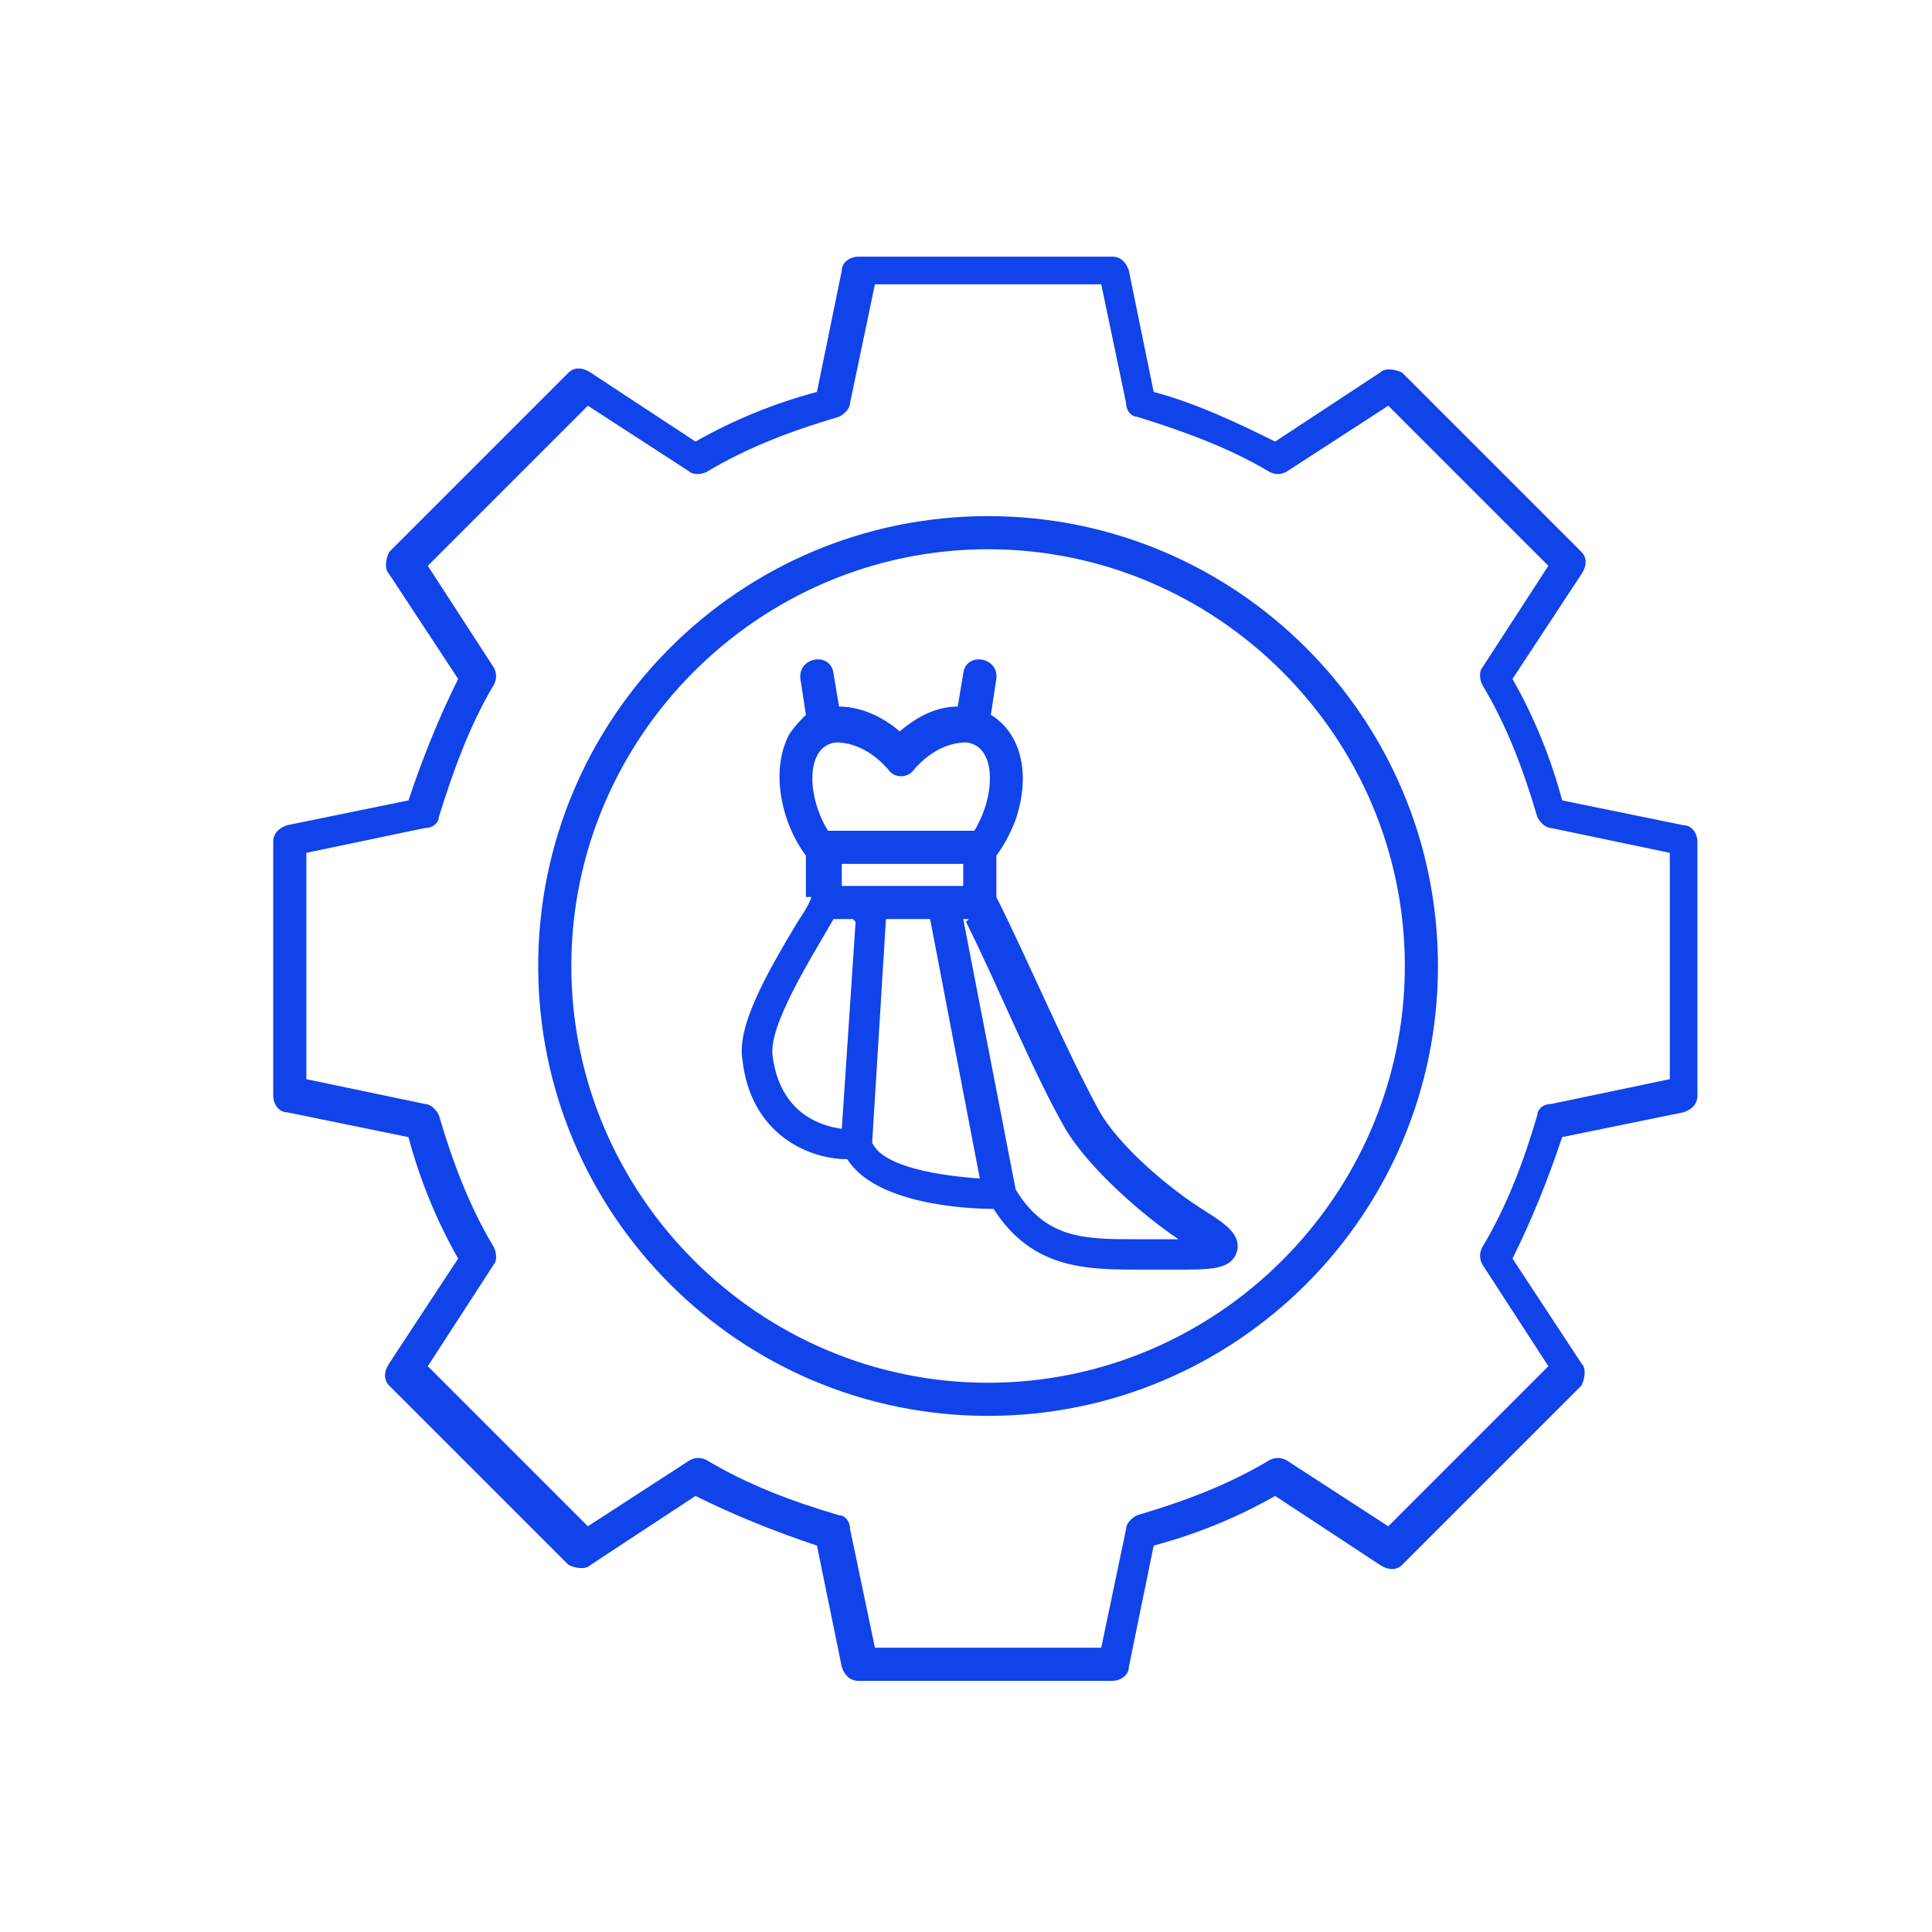 <?xml version="1.0" encoding="UTF-8"?><svg id="Layer_1" xmlns="http://www.w3.org/2000/svg" width="70" height="70" viewBox="0 0 70 70"><defs><style>.cls-1{fill:#1043ea;fill-rule:evenodd;}</style></defs><g id="Layer_1-2"><path class="cls-1" d="M40.3,60.9h-9.2c-.3,0-.5-.2-.6-.5l-.9-4.4c-1.5-.5-3-1.1-4.4-1.8l-3.8,2.5c-.2.2-.6.1-.8,0l-6.5-6.5c-.2-.2-.2-.5,0-.8l2.5-3.8c-.8-1.4-1.4-2.9-1.8-4.4l-4.4-.9c-.3,0-.5-.3-.5-.6v-9.2c0-.3.2-.5.5-.6l4.4-.9c.5-1.5,1.1-3,1.8-4.4l-2.5-3.8c-.2-.2-.1-.6,0-.8l6.5-6.5c.2-.2.5-.2.8,0l3.8,2.5c1.4-.8,2.9-1.4,4.4-1.8l.9-4.4c0-.3.3-.5.6-.5h9.2c.3,0,.5.2.6.5l.9,4.4c1.5.4,3,1.1,4.4,1.8l3.8-2.5c.2-.2.6-.1.8,0l6.5,6.5c.2.2.2.5,0,.8l-2.5,3.8c.8,1.4,1.4,2.9,1.8,4.4l4.4.9c.3,0,.5.3.5.6v9.2c0,.3-.2.5-.5.6l-4.4.9c-.5,1.5-1.1,3-1.8,4.4l2.5,3.8c.2.2.1.6,0,.8l-6.5,6.5c-.2.2-.5.2-.8,0l-3.8-2.5c-1.4.8-2.9,1.4-4.4,1.8l-.9,4.4c0,.3-.3.5-.6.5ZM35.1,33.3h-.2l1.9,9.8c1.1,1.8,2.5,1.8,4.4,1.8h1.5c-1.2-.8-3.2-2.5-4.1-4-1.2-2.1-2.4-5.1-3.6-7.5ZM33.7,33.3h-1.6l-.5,8.1c.4.9,2.5,1.2,3.9,1.3l-1.8-9.4ZM30.9,33.3h-.7c-.8,1.4-2.4,3.9-2.2,5,.2,1.5,1.1,2.4,2.5,2.6l.5-7.5ZM29.2,32.5v-1.5c-.9-1.2-1.3-3.1-.6-4.4.2-.3.4-.5.6-.7l-.2-1.3c-.1-.8,1.1-1,1.2-.2l.2,1.2c.7,0,1.5.3,2.2.9.7-.6,1.4-.9,2.1-.9l.2-1.2c.1-.8,1.3-.6,1.2.2l-.2,1.3c1,.6,1.5,2,.9,3.8-.2.5-.4.9-.7,1.3v1.5c1.2,2.4,2.5,5.5,3.7,7.7.7,1.3,2.6,2.9,3.9,3.7.8.5,1.3.9,1.1,1.5-.2.5-.7.6-1.8.6h-1.7c-1.9,0-3.9,0-5.3-2.2-1.1,0-4.3-.2-5.3-1.8-1.4,0-3.5-.9-3.8-3.6-.2-1.2.8-3,2-5,.2-.3.4-.6.5-.9ZM30.1,30.1h5.2c.8-1.3.8-3.1-.3-3.2-.6,0-1.3.3-1.9,1-.2.3-.7.3-.9,0-.6-.7-1.3-1-1.9-1-1.1.1-1.1,1.9-.3,3.2ZM30.5,32.1h4.4v-.8h-4.4v.8ZM35.8,51.3c-9,0-16.3-7.3-16.3-16.3s7.3-16.3,16.3-16.3,16.3,7.3,16.3,16.3-7.3,16.3-16.3,16.3ZM35.8,19.9c-8.3,0-15.1,6.8-15.1,15.1s6.8,15.1,15.1,15.1,15.1-6.8,15.1-15.1-6.8-15.1-15.1-15.1ZM31.7,59.7h8.2l.9-4.3c0-.2.2-.4.4-.5,1.7-.5,3.3-1.1,4.8-2,.2-.1.4-.1.6,0l3.7,2.4,5.8-5.8-2.4-3.7c-.1-.2-.1-.4,0-.6.9-1.5,1.5-3.1,2-4.8,0-.2.2-.4.5-.4l4.3-.9v-8.2l-4.3-.9c-.2,0-.4-.2-.5-.4-.5-1.7-1.1-3.3-2-4.8-.1-.2-.1-.5,0-.6l2.4-3.7-5.8-5.8-3.7,2.4c-.2.1-.4.1-.6,0-1.5-.9-3.2-1.5-4.8-2-.2,0-.4-.2-.4-.5l-.9-4.3h-8.2l-.9,4.3c0,.2-.2.4-.4.5-1.7.5-3.3,1.1-4.8,2-.2.1-.5.1-.6,0l-3.7-2.4-5.8,5.8,2.4,3.7c.1.2.1.4,0,.6-.9,1.5-1.5,3.2-2,4.8,0,.2-.2.4-.5.4l-4.3.9v8.2l4.3.9c.2,0,.4.2.5.4.5,1.7,1.1,3.3,2,4.8.1.2.1.5,0,.6l-2.4,3.7,5.8,5.8,3.7-2.4c.2-.1.4-.1.6,0,1.5.9,3.1,1.5,4.8,2,.2,0,.4.2.4.5l.9,4.3Z"/></g></svg>